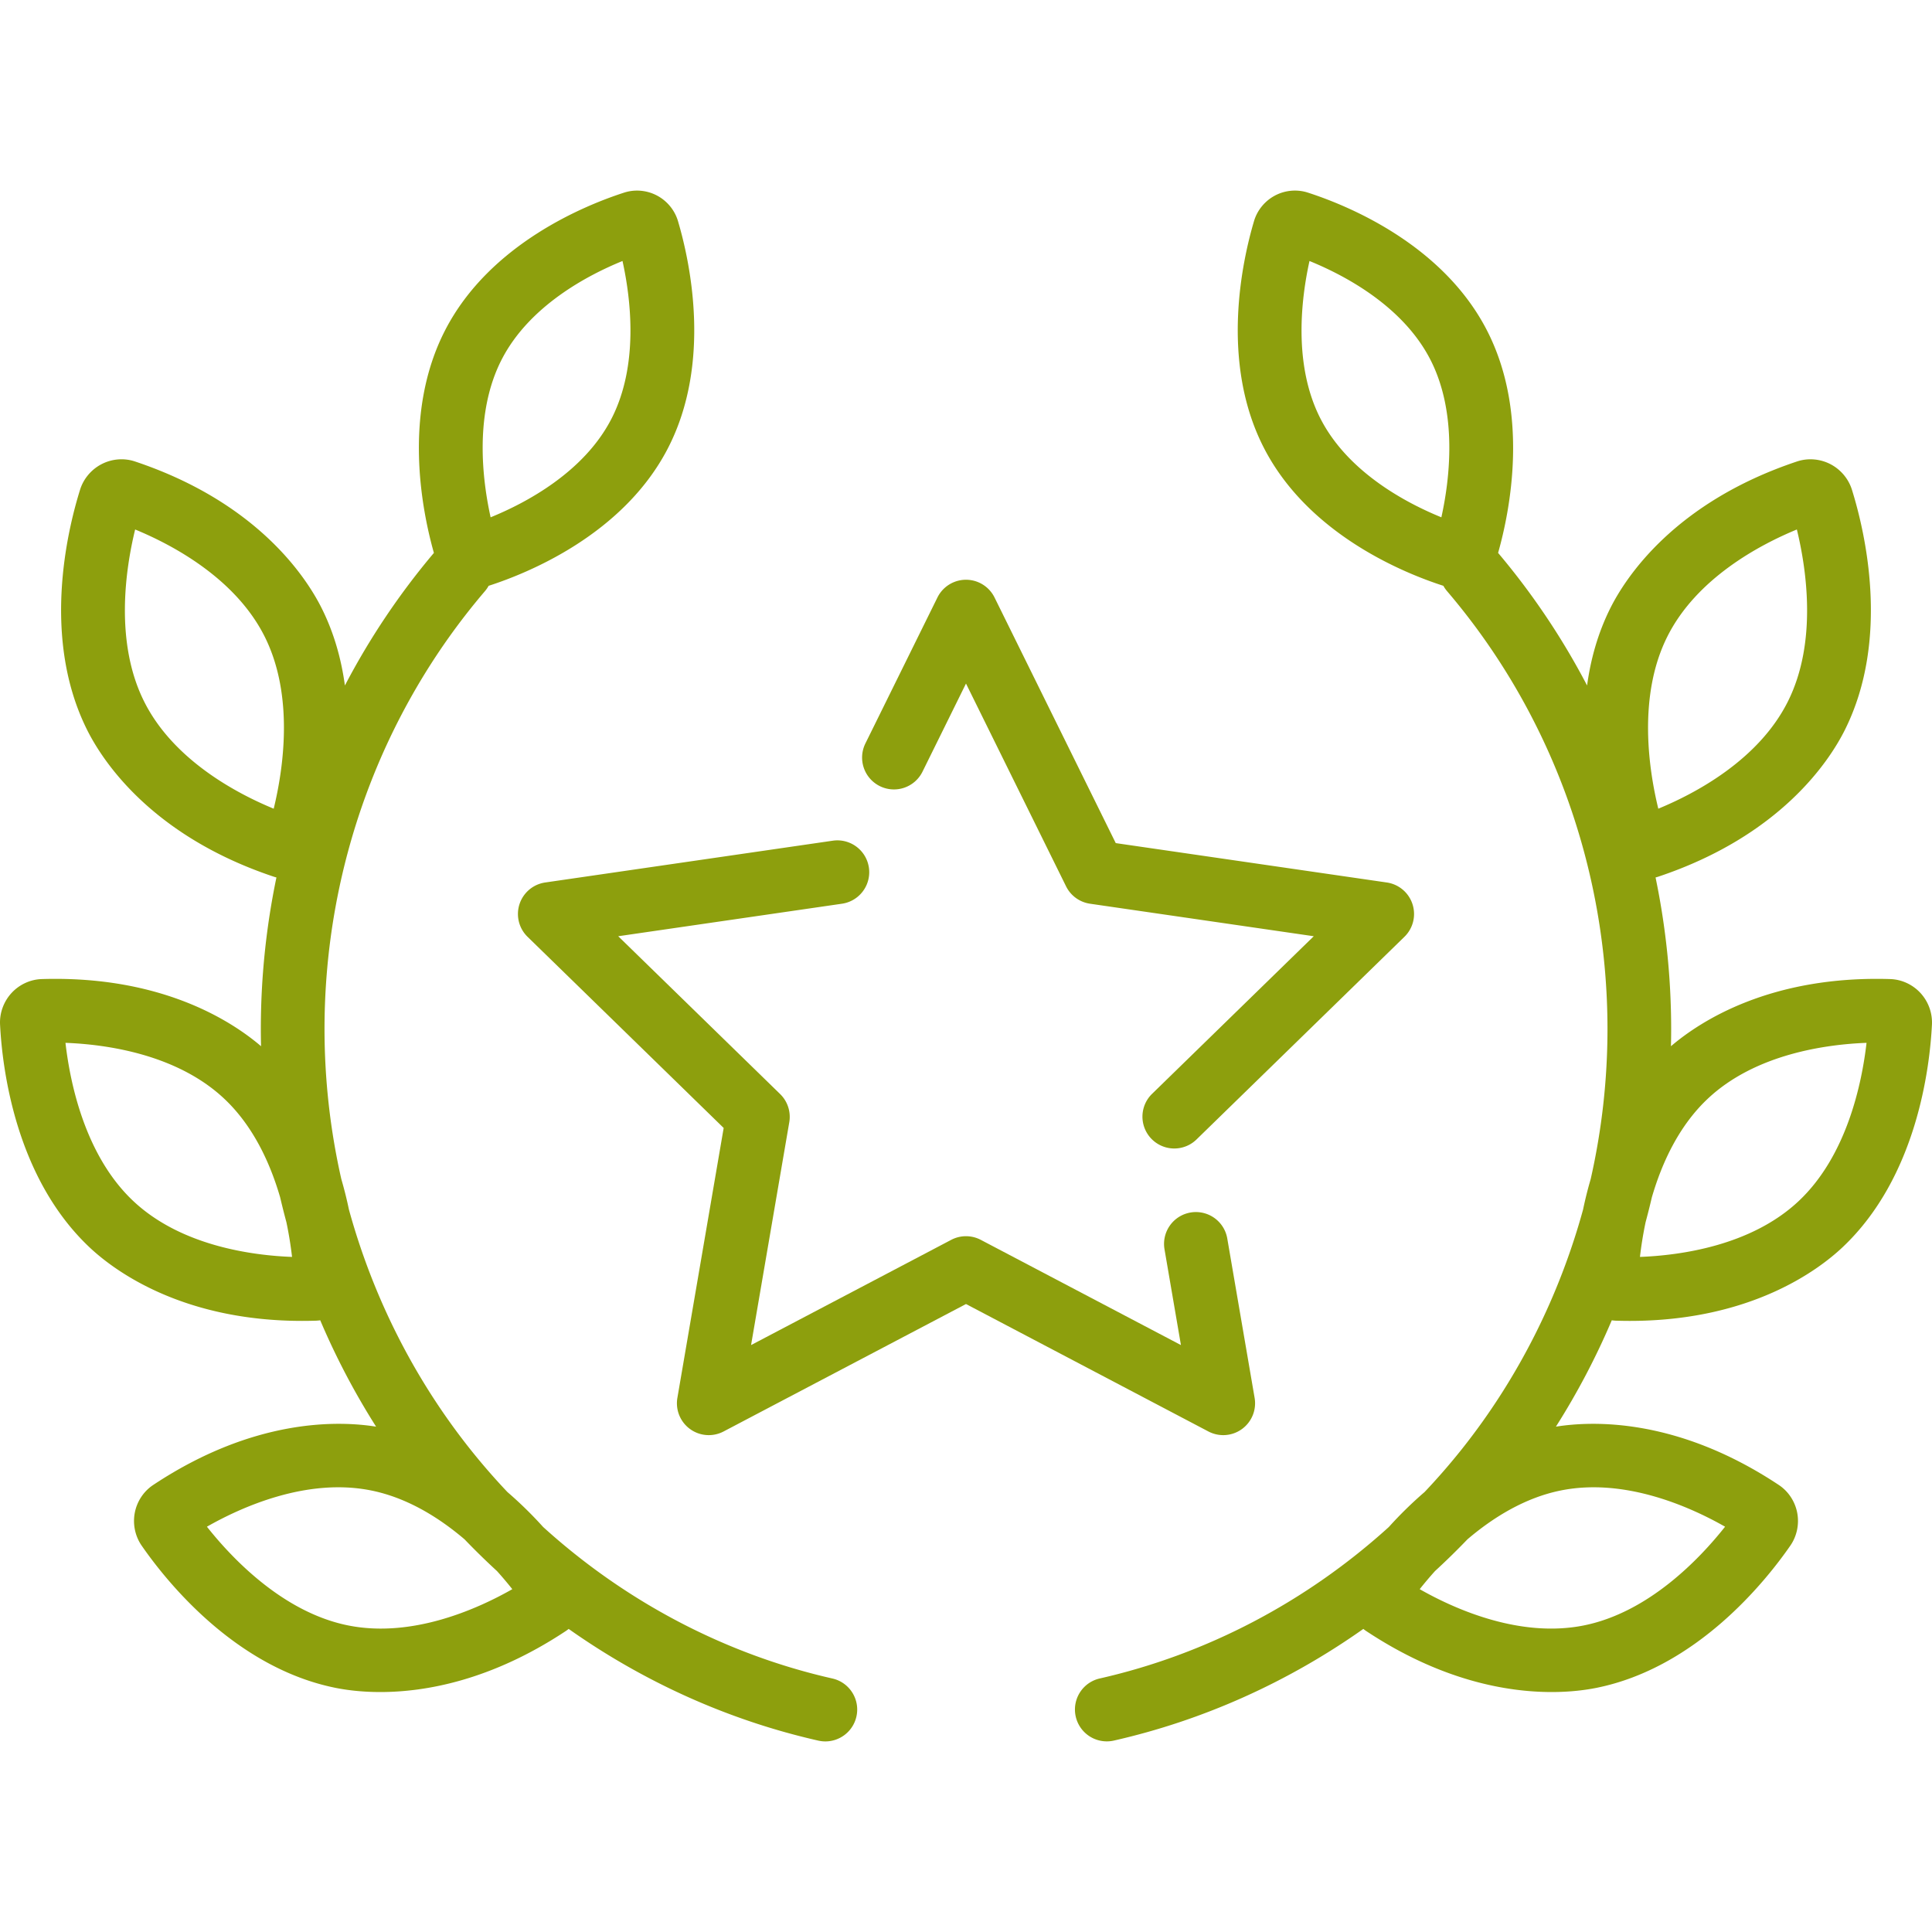 <svg xmlns="http://www.w3.org/2000/svg" version="1.1" xmlns:xlink="http://www.w3.org/1999/xlink" width="512" height="512" x="0" y="0" viewBox="0 0 512 512" style="enable-background:new 0 0 512 512" xml:space="preserve" class=""><g><path d="m332.487 370.458-7.246-42.237a8.435 8.435 0 0 0-9.744-6.891 8.438 8.438 0 0 0-6.891 9.745l4.354 25.383-53.034-27.881a8.442 8.442 0 0 0-7.854 0l-53.033 27.882 10.128-59.055a8.44 8.44 0 0 0-2.426-7.47l-42.905-41.822 59.292-8.616a8.439 8.439 0 1 0-2.426-16.704l-76.215 11.075a8.44 8.44 0 0 0-4.679 14.395l51.973 50.661-12.268 71.536a8.44 8.44 0 0 0 12.244 8.897l64.242-33.775 64.243 33.775a8.456 8.456 0 0 0 3.927.968 8.424 8.424 0 0 0 4.961-1.613 8.436 8.436 0 0 0 3.357-8.253zM374.325 239.611a8.437 8.437 0 0 0-6.814-5.743l-71.825-10.437-32.121-65.085a8.44 8.44 0 0 0-15.138 0l-19.094 38.688a8.444 8.444 0 0 0 3.837 11.301 8.436 8.436 0 0 0 11.303-3.833l11.525-23.353 26.516 53.729a8.441 8.441 0 0 0 6.354 4.617l59.293 8.616-42.906 41.822a8.44 8.44 0 0 0 11.782 12.087l55.151-53.758a8.437 8.437 0 0 0 2.137-8.651z" fill="#8d9f0d" opacity="1" data-original="#000000"></path><path d="M220.591 444.82c-28.418-6.434-54.873-20.397-76.651-40.15a106.27 106.27 0 0 0-9.467-9.264 174.548 174.548 0 0 1-10.001-11.526c-14.829-18.694-25.671-40.319-31.998-63.318a106.248 106.248 0 0 0-2.024-8.103A180.365 180.365 0 0 1 86 272.726c0-42.738 15.099-83.958 42.515-116.067.381-.447.708-.922.98-1.417.023-.007.045-.011.068-.019 10.318-3.327 35.591-13.534 47.417-36.386 11.792-22.79 5.81-49.727 2.691-60.252-.856-2.887-2.887-5.355-5.575-6.772-2.668-1.408-5.827-1.69-8.668-.776-10.318 3.327-35.591 13.533-47.417 36.386-11.386 22.005-6.201 47.872-3.023 59.102a193.015 193.015 0 0 0-23.584 35.135c-.933-6.842-2.824-13.811-6.147-20.461-4.035-8.078-16.937-28.041-49.496-38.91-2.865-.958-6.068-.706-8.79.689-2.747 1.405-4.843 3.884-5.751 6.799-3.461 11.087-10.209 39.484 1.868 63.656 4.035 8.077 16.937 28.039 49.498 38.91.222.074.446.134.671.194a197.635 197.635 0 0 0-4.134 40.188c0 1.512.021 3.024.056 4.533-7.878-6.735-26.491-18.764-58.11-17.794-3.017.093-5.936 1.437-8.01 3.686-2.09 2.269-3.2 5.32-3.044 8.369.586 11.599 4.075 40.578 23.762 59.083 6.348 5.964 24.253 19.449 56.304 19.449 1.179 0 2.379-.018 3.595-.055.398-.012.796-.05 1.189-.105A194.55 194.55 0 0 0 99.67 378.08c-10.099-1.611-32.452-2.22-59.083 15.461-2.515 1.669-4.288 4.349-4.865 7.354-.581 3.029.084 6.207 1.825 8.72 6.613 9.548 24.856 32.334 51.337 37.678 2.694.544 6.755 1.116 11.912 1.116 11.796-.001 29.315-3 49.212-16.211.241-.16.469-.338.697-.515 19.926 14.074 42.413 24.224 66.157 29.6a8.47 8.47 0 0 0 1.871.209c3.855 0 7.337-2.659 8.224-6.577 1.032-4.546-1.82-9.065-6.366-10.095zM133.002 95.181c7.324-14.155 22.725-22.248 31.969-26.014 2.191 9.922 4.405 27.635-2.982 41.912-7.324 14.155-22.725 22.248-31.969 26.014-2.191-9.922-4.405-27.634 2.982-41.912zM72.535 214.313c-9.739-4.01-26.58-12.874-34.348-28.423-7.847-15.706-4.92-35.118-2.374-45.57 9.738 4.01 26.579 12.873 34.347 28.423v.001c7.845 15.704 4.918 35.119 2.375 45.569zM35.337 318.302c-12.793-12.025-16.759-31.25-17.986-41.939 10.526.396 29.392 2.89 42.057 14.793 7.712 7.247 12.201 17.104 14.832 26.139a199.23 199.23 0 0 0 1.661 6.605 100.024 100.024 0 0 1 1.493 9.195c-10.526-.396-29.393-2.891-42.057-14.793zm56.891 112.446c-17.208-3.473-30.714-17.722-37.392-26.156 9.153-5.212 26.498-13.041 43.536-9.6h.001c9.572 1.932 17.993 7.201 24.737 12.946a190.427 190.427 0 0 0 8.599 8.411 102.83 102.83 0 0 1 4.057 4.798c-9.153 5.213-26.494 13.038-43.538 9.601zM508.938 263.148c-2.074-2.249-4.992-3.591-8.006-3.684-31.616-.969-50.234 11.062-58.112 17.796.035-1.51.056-3.021.056-4.535 0-13.605-1.41-27.066-4.134-40.188.225-.06.449-.119.67-.194 32.564-10.872 45.465-30.833 49.5-38.91 12.073-24.168 5.328-52.566 1.867-63.657-.91-2.917-3.009-5.395-5.752-6.798-2.721-1.392-5.923-1.644-8.787-.689-32.56 10.869-45.463 30.831-49.499 38.91-3.323 6.65-5.215 13.619-6.147 20.46a193.039 193.039 0 0 0-23.582-35.135c3.179-11.229 8.364-37.096-3.023-59.102-11.826-22.854-37.099-33.06-47.416-36.386-2.839-.917-6-.634-8.671.776-2.687 1.418-4.718 3.888-5.571 6.772-3.12 10.524-9.102 37.46 2.69 60.251 11.826 22.853 37.099 33.058 47.416 36.386.022.007.045.011.068.019.272.495.599.971.98 1.418C410.901 188.767 426 229.987 426 272.725a180.34 180.34 0 0 1-4.45 39.737 105.55 105.55 0 0 0-2.022 8.094c-6.327 23.002-17.169 44.628-32 63.323a174.095 174.095 0 0 1-9.996 11.519 106.276 106.276 0 0 0-9.479 9.277c-21.775 19.75-48.228 33.71-76.643 40.144a8.44 8.44 0 0 0 3.728 16.463c23.744-5.377 46.231-15.527 66.157-29.6.226.178.453.354.694.514 19.904 13.215 37.418 16.213 49.214 16.213 5.154 0 9.218-.573 11.91-1.116 26.487-5.345 44.726-28.13 51.339-37.678 1.741-2.513 2.406-5.69 1.825-8.72-.577-3.005-2.35-5.685-4.862-7.351-26.631-17.682-48.987-17.073-59.085-15.462a194.612 194.612 0 0 0 14.805-28.19c.394.055.79.092 1.189.105 1.219.037 2.416.055 3.595.055 32.05 0 49.959-13.485 56.304-19.449 19.689-18.505 23.178-47.483 23.764-59.084a11.576 11.576 0 0 0-3.049-8.371zM381.979 137.092c-9.245-3.765-24.645-11.858-31.968-26.013-7.387-14.276-5.175-31.988-2.982-41.912 9.245 3.765 24.644 11.858 31.968 26.013 7.386 14.276 5.175 31.988 2.982 41.912zm31.648 257.9c17.038-3.437 34.383 4.387 43.537 9.6-6.675 8.434-20.182 22.682-37.393 26.156-17.031 3.434-34.383-4.387-43.536-9.6a101.88 101.88 0 0 1 4.051-4.794 192.104 192.104 0 0 0 8.612-8.425c6.741-5.742 15.16-11.006 24.729-12.937zm28.213-226.249c7.769-15.55 24.609-24.413 34.348-28.423 2.543 10.453 5.47 29.866-2.374 45.57-7.768 15.547-24.608 24.411-34.348 28.423-2.546-10.45-5.473-29.863 2.374-45.57zm34.822 149.559c-12.665 11.904-31.531 14.397-42.057 14.793.302-2.628.772-5.774 1.495-9.2a202.174 202.174 0 0 0 1.658-6.591c2.63-9.036 7.121-18.898 14.836-26.147 12.665-11.904 31.53-14.397 42.057-14.793-1.229 10.686-5.195 29.913-17.989 41.938z" fill="#8d9f0d" opacity="1" data-original="#000000"></path></g></svg>
